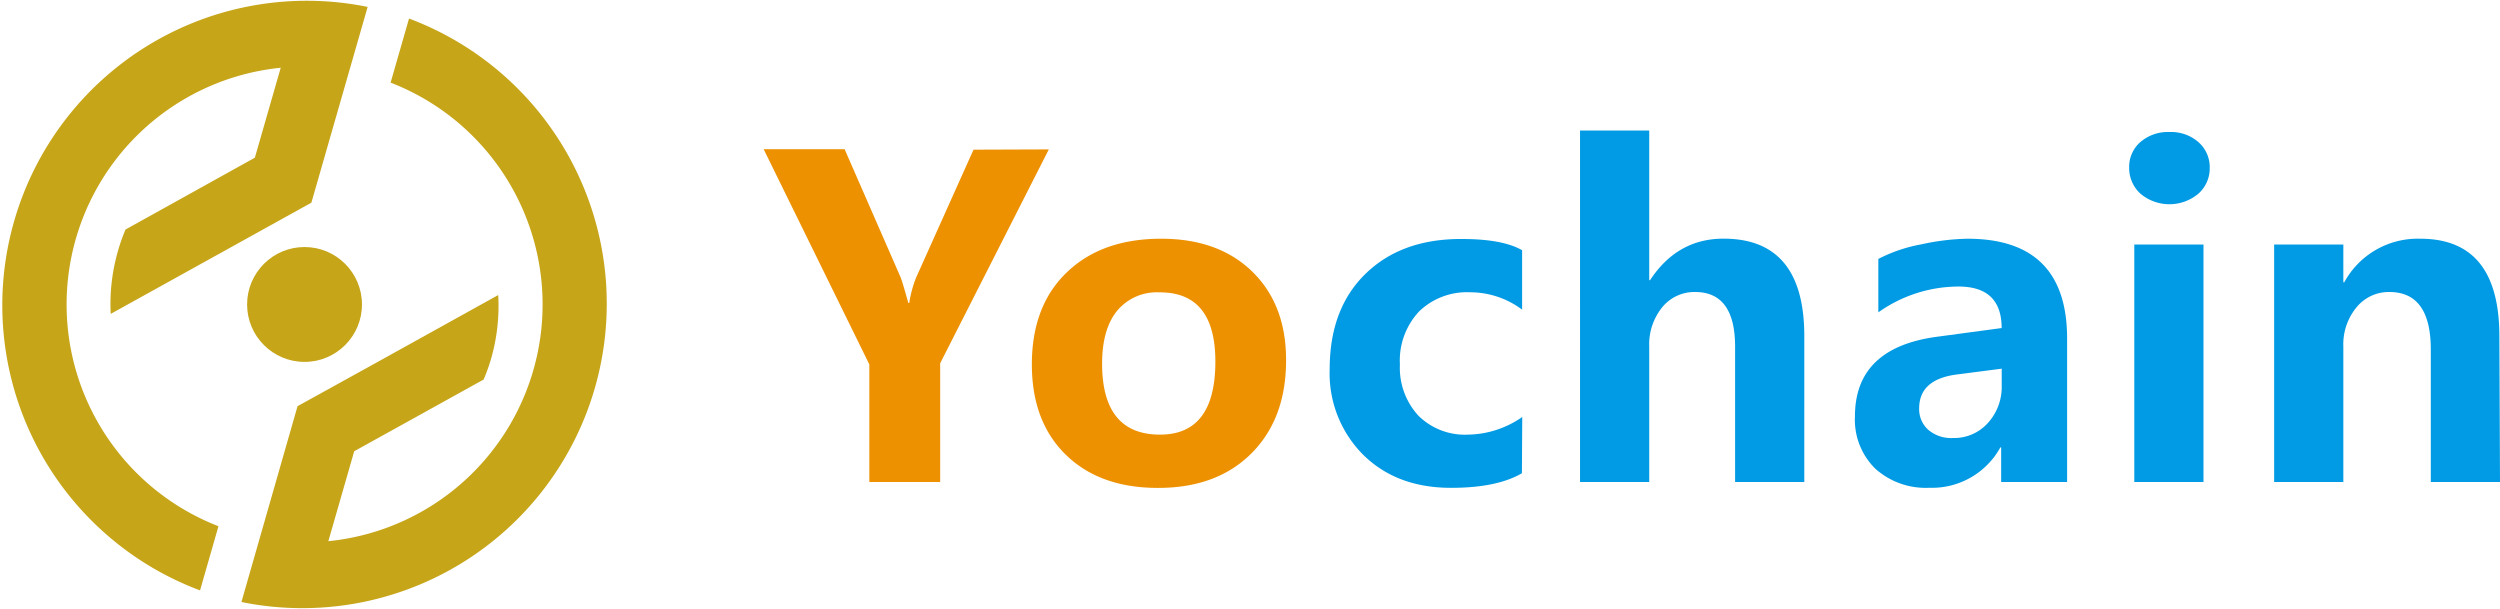 <svg id="图层_1" data-name="图层 1" xmlns="http://www.w3.org/2000/svg" viewBox="0 0 361.29 88"><defs><style>.cls-1{fill:#ed9100;}.cls-2{fill:#009be4;}.cls-3{fill:#c6a518;}</style></defs><title>Yochain LOGO2</title><path class="cls-1" d="M151.57,21.59,135.87,52.5V69.66H125.63v-17l-15.27-31.1h11.7L130.12,40c.17.38.55,1.64,1.15,3.79h.13a16.77,16.77,0,0,1,1-3.69l8.29-18.47Z"/><path class="cls-1" d="M149.12,52.66q0-8.47,5.07-13.32t13.64-4.84q8.28,0,13.16,4.77t4.87,12.8q0,8.43-5,13.44t-13.53,5q-8.39,0-13.3-4.79T149.12,52.66Zm10.15-.13q0,10.28,8.37,10.28,8,0,8-10.56,0-10.05-8.1-10a7.45,7.45,0,0,0-6.13,2.7Q159.28,47.6,159.27,52.53Z"/><path class="cls-2" d="M219.94,68.39q-3.6,2.11-10.24,2.11-7.86,0-12.7-4.78a16.65,16.65,0,0,1-4.84-12.38q0-8.75,5.21-13.8t13.91-5c3.91,0,6.8.54,8.69,1.62v8.59a12.51,12.51,0,0,0-7.51-2.51A9.94,9.94,0,0,0,205.09,45a10.36,10.36,0,0,0-2.78,7.67A10.21,10.21,0,0,0,205,60.09a9.53,9.53,0,0,0,7.17,2.72,14,14,0,0,0,7.82-2.55Z"/><path class="cls-2" d="M260.75,69.66h-10V50.11q0-7.9-5.77-7.91a6,6,0,0,0-4.76,2.2,8.51,8.51,0,0,0-1.88,5.71V69.66h-10V18.86h10V40.49h.12q3.94-6,10.62-6,11.67,0,11.67,14.09Z"/><path class="cls-2" d="M271.45,37.42a22.14,22.14,0,0,1,6.22-2.11,33.57,33.57,0,0,1,6.66-.81q14.4,0,14.4,14.43V69.66H289.2v-5h-.12a11.27,11.27,0,0,1-10.27,5.83A10.87,10.87,0,0,1,271,67.72a9.92,9.92,0,0,1-2.93-7.55q0-9.87,11.76-11.49l9.44-1.27q0-6-6.24-6a20.06,20.06,0,0,0-11.58,3.73Zm11.33,16.7c-3.62.47-5.43,2.11-5.43,4.9a4,4,0,0,0,1.32,3.1,5.11,5.11,0,0,0,3.55,1.18,6.55,6.55,0,0,0,5.06-2.17,7.73,7.73,0,0,0,2-5.4V53.28Z"/><path class="cls-2" d="M307.7,24.26a4.75,4.75,0,0,1,1.63-3.74,6.08,6.08,0,0,1,4.17-1.44,6,6,0,0,1,4.22,1.47,4.81,4.81,0,0,1,1.62,3.71A4.88,4.88,0,0,1,317.69,28a6.51,6.51,0,0,1-8.35,0A5,5,0,0,1,307.7,24.26Zm.74,45.4V35.34h10V69.66Z"/><path class="cls-2" d="M361.29,69.66h-10V50.52q0-8.33-6-8.32a6,6,0,0,0-4.74,2.22,8.37,8.37,0,0,0-1.9,5.66V69.66h-10V35.34h10V40.8h.13a12.08,12.08,0,0,1,11-6.3q11.43,0,11.42,14.15Z"/><path class="cls-3" d="M59.11,2.68l-2.66,9.26a34.38,34.38,0,0,1-9,66.27l3.74-13,18.7-10.36A26.91,26.91,0,0,0,71,51.74a27.68,27.68,0,0,0,1-9.1L54.93,52.11,43,58.7,34.89,87A44,44,0,0,0,59.11,2.68Z"/><path class="cls-3" d="M28.91,85.32l2.66-9.27a34.38,34.38,0,0,1,9-66.26l-3.74,13L18.14,33.17a26.25,26.25,0,0,0-1.09,3.09A27.65,27.65,0,0,0,16,45.36l17.09-9.47L45,29.29,53.13,1A44,44,0,0,0,28.91,85.32Z"/><circle class="cls-3" cx="44.01" cy="44" r="8.3"/></svg>